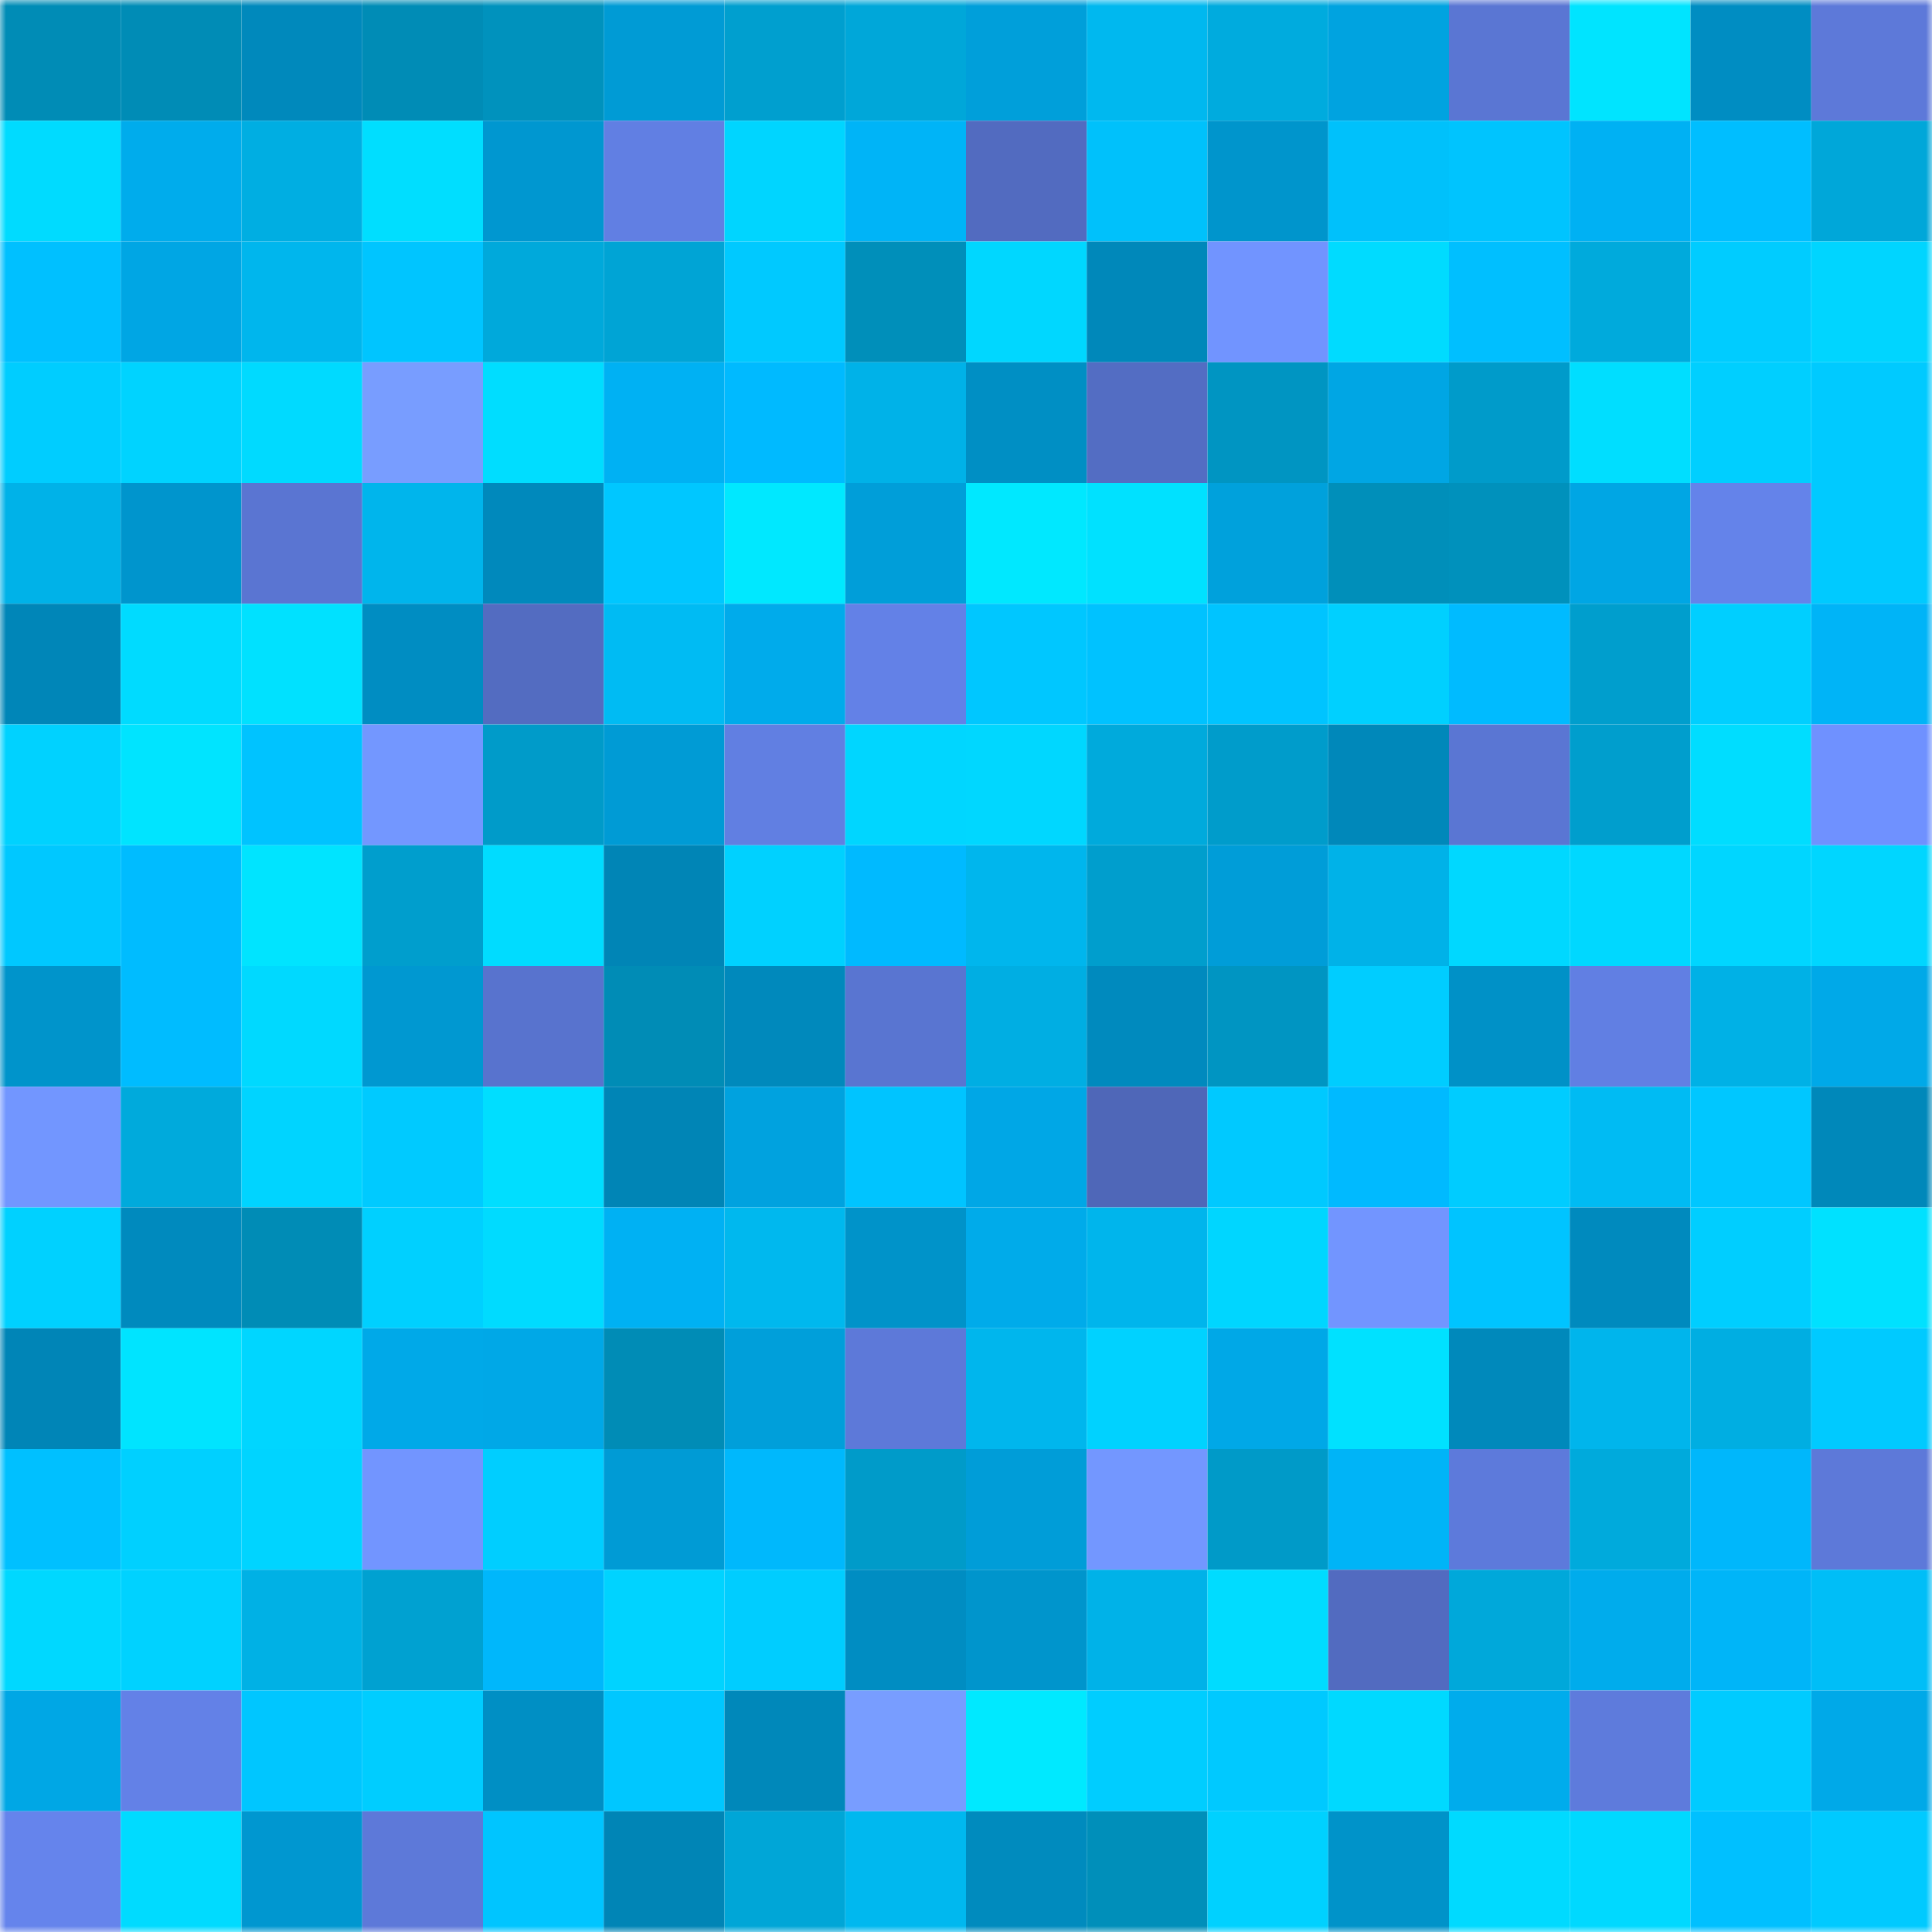 <svg viewBox="0 0 160 160" fill="none" role="img" xmlns="http://www.w3.org/2000/svg" width="240" height="240" name="ens%2Cdexplorer.eth"><mask id="245271316" mask-type="alpha" maskUnits="userSpaceOnUse" x="0" y="0" width="160" height="160"><rect width="160" height="160" fill="#FFFFFF"></rect></mask><g mask="url(#245271316)"><rect x="0" y="0" width="10" height="10" fill="#008cb6"></rect><rect x="10" y="0" width="10" height="10" fill="#008cb6"></rect><rect x="20" y="0" width="10" height="10" fill="#0089bc"></rect><rect x="30" y="0" width="10" height="10" fill="#008cb6"></rect><rect x="40" y="0" width="10" height="10" fill="#0092bd"></rect><rect x="50" y="0" width="10" height="10" fill="#009bd5"></rect><rect x="60" y="0" width="10" height="10" fill="#009fcf"></rect><rect x="70" y="0" width="10" height="10" fill="#00a7d9"></rect><rect x="80" y="0" width="10" height="10" fill="#009fda"></rect><rect x="90" y="0" width="10" height="10" fill="#00b8ef"></rect><rect x="100" y="0" width="10" height="10" fill="#00abde"></rect><rect x="110" y="0" width="10" height="10" fill="#00a3e0"></rect><rect x="120" y="0" width="10" height="10" fill="#5a76d3"></rect><rect x="130" y="0" width="10" height="10" fill="#00e4ff"></rect><rect x="140" y="0" width="10" height="10" fill="#008dc2"></rect><rect x="150" y="0" width="10" height="10" fill="#5d79d9"></rect><rect x="0" y="10" width="10" height="10" fill="#00dbff"></rect><rect x="10" y="10" width="10" height="10" fill="#00acec"></rect><rect x="20" y="10" width="10" height="10" fill="#00aee2"></rect><rect x="30" y="10" width="10" height="10" fill="#00deff"></rect><rect x="40" y="10" width="10" height="10" fill="#0097d0"></rect><rect x="50" y="10" width="10" height="10" fill="#617fe3"></rect><rect x="60" y="10" width="10" height="10" fill="#00d5ff"></rect><rect x="70" y="10" width="10" height="10" fill="#00b4f7"></rect><rect x="80" y="10" width="10" height="10" fill="#526bc0"></rect><rect x="90" y="10" width="10" height="10" fill="#00c1fb"></rect><rect x="100" y="10" width="10" height="10" fill="#0095cc"></rect><rect x="110" y="10" width="10" height="10" fill="#00c1fb"></rect><rect x="120" y="10" width="10" height="10" fill="#00c4fe"></rect><rect x="130" y="10" width="10" height="10" fill="#00b1f3"></rect><rect x="140" y="10" width="10" height="10" fill="#00beff"></rect><rect x="150" y="10" width="10" height="10" fill="#00a7d9"></rect><rect x="0" y="20" width="10" height="10" fill="#00c0ff"></rect><rect x="10" y="20" width="10" height="10" fill="#00a6e4"></rect><rect x="20" y="20" width="10" height="10" fill="#00b6ed"></rect><rect x="30" y="20" width="10" height="10" fill="#00c5ff"></rect><rect x="40" y="20" width="10" height="10" fill="#00a9db"></rect><rect x="50" y="20" width="10" height="10" fill="#00a4d5"></rect><rect x="60" y="20" width="10" height="10" fill="#00c9ff"></rect><rect x="70" y="20" width="10" height="10" fill="#008fba"></rect><rect x="80" y="20" width="10" height="10" fill="#00d7ff"></rect><rect x="90" y="20" width="10" height="10" fill="#0088ba"></rect><rect x="100" y="20" width="10" height="10" fill="#7194ff"></rect><rect x="110" y="20" width="10" height="10" fill="#00dbff"></rect><rect x="120" y="20" width="10" height="10" fill="#00bfff"></rect><rect x="130" y="20" width="10" height="10" fill="#00aadc"></rect><rect x="140" y="20" width="10" height="10" fill="#00ccff"></rect><rect x="150" y="20" width="10" height="10" fill="#00d5ff"></rect><rect x="0" y="30" width="10" height="10" fill="#00cdff"></rect><rect x="10" y="30" width="10" height="10" fill="#00d3ff"></rect><rect x="20" y="30" width="10" height="10" fill="#00daff"></rect><rect x="30" y="30" width="10" height="10" fill="#789dff"></rect><rect x="40" y="30" width="10" height="10" fill="#00ddff"></rect><rect x="50" y="30" width="10" height="10" fill="#00b1f3"></rect><rect x="60" y="30" width="10" height="10" fill="#00baff"></rect><rect x="70" y="30" width="10" height="10" fill="#00b2e8"></rect><rect x="80" y="30" width="10" height="10" fill="#008fc4"></rect><rect x="90" y="30" width="10" height="10" fill="#536dc3"></rect><rect x="100" y="30" width="10" height="10" fill="#0095c2"></rect><rect x="110" y="30" width="10" height="10" fill="#00a6e4"></rect><rect x="120" y="30" width="10" height="10" fill="#009bca"></rect><rect x="130" y="30" width="10" height="10" fill="#00deff"></rect><rect x="140" y="30" width="10" height="10" fill="#00cfff"></rect><rect x="150" y="30" width="10" height="10" fill="#00caff"></rect><rect x="0" y="40" width="10" height="10" fill="#00b2e8"></rect><rect x="10" y="40" width="10" height="10" fill="#0095cd"></rect><rect x="20" y="40" width="10" height="10" fill="#5a75d2"></rect><rect x="30" y="40" width="10" height="10" fill="#00b5ec"></rect><rect x="40" y="40" width="10" height="10" fill="#0089bc"></rect><rect x="50" y="40" width="10" height="10" fill="#00c7ff"></rect><rect x="60" y="40" width="10" height="10" fill="#00e8ff"></rect><rect x="70" y="40" width="10" height="10" fill="#009ed9"></rect><rect x="80" y="40" width="10" height="10" fill="#00e8ff"></rect><rect x="90" y="40" width="10" height="10" fill="#00e1ff"></rect><rect x="100" y="40" width="10" height="10" fill="#00a1dc"></rect><rect x="110" y="40" width="10" height="10" fill="#008fba"></rect><rect x="120" y="40" width="10" height="10" fill="#0091bc"></rect><rect x="130" y="40" width="10" height="10" fill="#00a6e4"></rect><rect x="140" y="40" width="10" height="10" fill="#6483ea"></rect><rect x="150" y="40" width="10" height="10" fill="#00caff"></rect><rect x="0" y="50" width="10" height="10" fill="#0086b8"></rect><rect x="10" y="50" width="10" height="10" fill="#00dbff"></rect><rect x="20" y="50" width="10" height="10" fill="#00e1ff"></rect><rect x="30" y="50" width="10" height="10" fill="#008dc2"></rect><rect x="40" y="50" width="10" height="10" fill="#536cc1"></rect><rect x="50" y="50" width="10" height="10" fill="#00bbf3"></rect><rect x="60" y="50" width="10" height="10" fill="#00abeb"></rect><rect x="70" y="50" width="10" height="10" fill="#6381e7"></rect><rect x="80" y="50" width="10" height="10" fill="#00c7ff"></rect><rect x="90" y="50" width="10" height="10" fill="#00c2ff"></rect><rect x="100" y="50" width="10" height="10" fill="#00c4ff"></rect><rect x="110" y="50" width="10" height="10" fill="#00d0ff"></rect><rect x="120" y="50" width="10" height="10" fill="#00bbff"></rect><rect x="130" y="50" width="10" height="10" fill="#009ecd"></rect><rect x="140" y="50" width="10" height="10" fill="#00cfff"></rect><rect x="150" y="50" width="10" height="10" fill="#00b4f7"></rect><rect x="0" y="60" width="10" height="10" fill="#00d2ff"></rect><rect x="10" y="60" width="10" height="10" fill="#00e4ff"></rect><rect x="20" y="60" width="10" height="10" fill="#00c3ff"></rect><rect x="30" y="60" width="10" height="10" fill="#7397ff"></rect><rect x="40" y="60" width="10" height="10" fill="#009bc9"></rect><rect x="50" y="60" width="10" height="10" fill="#009bd5"></rect><rect x="60" y="60" width="10" height="10" fill="#617fe2"></rect><rect x="70" y="60" width="10" height="10" fill="#00d6ff"></rect><rect x="80" y="60" width="10" height="10" fill="#00d7ff"></rect><rect x="90" y="60" width="10" height="10" fill="#00aadc"></rect><rect x="100" y="60" width="10" height="10" fill="#009ccb"></rect><rect x="110" y="60" width="10" height="10" fill="#0088ba"></rect><rect x="120" y="60" width="10" height="10" fill="#5a76d3"></rect><rect x="130" y="60" width="10" height="10" fill="#009ecd"></rect><rect x="140" y="60" width="10" height="10" fill="#00ddff"></rect><rect x="150" y="60" width="10" height="10" fill="#6f91ff"></rect><rect x="0" y="70" width="10" height="10" fill="#00c8ff"></rect><rect x="10" y="70" width="10" height="10" fill="#00bcff"></rect><rect x="20" y="70" width="10" height="10" fill="#00e4ff"></rect><rect x="30" y="70" width="10" height="10" fill="#009ecd"></rect><rect x="40" y="70" width="10" height="10" fill="#00dcff"></rect><rect x="50" y="70" width="10" height="10" fill="#0085b6"></rect><rect x="60" y="70" width="10" height="10" fill="#00d1ff"></rect><rect x="70" y="70" width="10" height="10" fill="#00baff"></rect><rect x="80" y="70" width="10" height="10" fill="#00b6ed"></rect><rect x="90" y="70" width="10" height="10" fill="#009ecd"></rect><rect x="100" y="70" width="10" height="10" fill="#009dd8"></rect><rect x="110" y="70" width="10" height="10" fill="#00b2e8"></rect><rect x="120" y="70" width="10" height="10" fill="#00d8ff"></rect><rect x="130" y="70" width="10" height="10" fill="#00d8ff"></rect><rect x="140" y="70" width="10" height="10" fill="#00d6ff"></rect><rect x="150" y="70" width="10" height="10" fill="#00d6ff"></rect><rect x="0" y="80" width="10" height="10" fill="#0094cb"></rect><rect x="10" y="80" width="10" height="10" fill="#00bcff"></rect><rect x="20" y="80" width="10" height="10" fill="#00d9ff"></rect><rect x="30" y="80" width="10" height="10" fill="#0098d1"></rect><rect x="40" y="80" width="10" height="10" fill="#5873ce"></rect><rect x="50" y="80" width="10" height="10" fill="#008cb6"></rect><rect x="60" y="80" width="10" height="10" fill="#0089bc"></rect><rect x="70" y="80" width="10" height="10" fill="#5975d1"></rect><rect x="80" y="80" width="10" height="10" fill="#00aee3"></rect><rect x="90" y="80" width="10" height="10" fill="#008abe"></rect><rect x="100" y="80" width="10" height="10" fill="#0095c2"></rect><rect x="110" y="80" width="10" height="10" fill="#00cdff"></rect><rect x="120" y="80" width="10" height="10" fill="#0091c7"></rect><rect x="130" y="80" width="10" height="10" fill="#617fe3"></rect><rect x="140" y="80" width="10" height="10" fill="#00b1e6"></rect><rect x="150" y="80" width="10" height="10" fill="#00a9e8"></rect><rect x="0" y="90" width="10" height="10" fill="#7296ff"></rect><rect x="10" y="90" width="10" height="10" fill="#00aadc"></rect><rect x="20" y="90" width="10" height="10" fill="#00d4ff"></rect><rect x="30" y="90" width="10" height="10" fill="#00caff"></rect><rect x="40" y="90" width="10" height="10" fill="#00deff"></rect><rect x="50" y="90" width="10" height="10" fill="#0085b6"></rect><rect x="60" y="90" width="10" height="10" fill="#00a2df"></rect><rect x="70" y="90" width="10" height="10" fill="#00c4ff"></rect><rect x="80" y="90" width="10" height="10" fill="#00a7e6"></rect><rect x="90" y="90" width="10" height="10" fill="#4f67b8"></rect><rect x="100" y="90" width="10" height="10" fill="#00c9ff"></rect><rect x="110" y="90" width="10" height="10" fill="#00baff"></rect><rect x="120" y="90" width="10" height="10" fill="#00ccff"></rect><rect x="130" y="90" width="10" height="10" fill="#00bbf3"></rect><rect x="140" y="90" width="10" height="10" fill="#00c7ff"></rect><rect x="150" y="90" width="10" height="10" fill="#0088ba"></rect><rect x="0" y="100" width="10" height="10" fill="#00d1ff"></rect><rect x="10" y="100" width="10" height="10" fill="#008abe"></rect><rect x="20" y="100" width="10" height="10" fill="#008cb6"></rect><rect x="30" y="100" width="10" height="10" fill="#00d0ff"></rect><rect x="40" y="100" width="10" height="10" fill="#00dbff"></rect><rect x="50" y="100" width="10" height="10" fill="#00b1f3"></rect><rect x="60" y="100" width="10" height="10" fill="#00b8ee"></rect><rect x="70" y="100" width="10" height="10" fill="#0093c9"></rect><rect x="80" y="100" width="10" height="10" fill="#00abea"></rect><rect x="90" y="100" width="10" height="10" fill="#00b5ec"></rect><rect x="100" y="100" width="10" height="10" fill="#00d6ff"></rect><rect x="110" y="100" width="10" height="10" fill="#7295ff"></rect><rect x="120" y="100" width="10" height="10" fill="#00c4ff"></rect><rect x="130" y="100" width="10" height="10" fill="#008abe"></rect><rect x="140" y="100" width="10" height="10" fill="#00ceff"></rect><rect x="150" y="100" width="10" height="10" fill="#00e1ff"></rect><rect x="0" y="110" width="10" height="10" fill="#0085b7"></rect><rect x="10" y="110" width="10" height="10" fill="#00e4ff"></rect><rect x="20" y="110" width="10" height="10" fill="#00d6ff"></rect><rect x="30" y="110" width="10" height="10" fill="#00a9e8"></rect><rect x="40" y="110" width="10" height="10" fill="#00a8e7"></rect><rect x="50" y="110" width="10" height="10" fill="#008cb6"></rect><rect x="60" y="110" width="10" height="10" fill="#009fda"></rect><rect x="70" y="110" width="10" height="10" fill="#5d79d9"></rect><rect x="80" y="110" width="10" height="10" fill="#00b6ed"></rect><rect x="90" y="110" width="10" height="10" fill="#00d2ff"></rect><rect x="100" y="110" width="10" height="10" fill="#00a8e7"></rect><rect x="110" y="110" width="10" height="10" fill="#00e1ff"></rect><rect x="120" y="110" width="10" height="10" fill="#0089bb"></rect><rect x="130" y="110" width="10" height="10" fill="#00b5ec"></rect><rect x="140" y="110" width="10" height="10" fill="#00aee2"></rect><rect x="150" y="110" width="10" height="10" fill="#00caff"></rect><rect x="0" y="120" width="10" height="10" fill="#00c0ff"></rect><rect x="10" y="120" width="10" height="10" fill="#00d0ff"></rect><rect x="20" y="120" width="10" height="10" fill="#00d4ff"></rect><rect x="30" y="120" width="10" height="10" fill="#7295ff"></rect><rect x="40" y="120" width="10" height="10" fill="#00ceff"></rect><rect x="50" y="120" width="10" height="10" fill="#009bd5"></rect><rect x="60" y="120" width="10" height="10" fill="#00b8fc"></rect><rect x="70" y="120" width="10" height="10" fill="#009bc9"></rect><rect x="80" y="120" width="10" height="10" fill="#009dd8"></rect><rect x="90" y="120" width="10" height="10" fill="#7397ff"></rect><rect x="100" y="120" width="10" height="10" fill="#009ac8"></rect><rect x="110" y="120" width="10" height="10" fill="#00b4f7"></rect><rect x="120" y="120" width="10" height="10" fill="#5d7adb"></rect><rect x="130" y="120" width="10" height="10" fill="#00aadc"></rect><rect x="140" y="120" width="10" height="10" fill="#00b7fb"></rect><rect x="150" y="120" width="10" height="10" fill="#5d79d9"></rect><rect x="0" y="130" width="10" height="10" fill="#00d8ff"></rect><rect x="10" y="130" width="10" height="10" fill="#00d2ff"></rect><rect x="20" y="130" width="10" height="10" fill="#00b1e5"></rect><rect x="30" y="130" width="10" height="10" fill="#00a1d1"></rect><rect x="40" y="130" width="10" height="10" fill="#00b7fb"></rect><rect x="50" y="130" width="10" height="10" fill="#00d3ff"></rect><rect x="60" y="130" width="10" height="10" fill="#00cdff"></rect><rect x="70" y="130" width="10" height="10" fill="#008dc2"></rect><rect x="80" y="130" width="10" height="10" fill="#0095cc"></rect><rect x="90" y="130" width="10" height="10" fill="#00b2e8"></rect><rect x="100" y="130" width="10" height="10" fill="#00dcff"></rect><rect x="110" y="130" width="10" height="10" fill="#526bc0"></rect><rect x="120" y="130" width="10" height="10" fill="#00a8da"></rect><rect x="130" y="130" width="10" height="10" fill="#00acec"></rect><rect x="140" y="130" width="10" height="10" fill="#00b5f8"></rect><rect x="150" y="130" width="10" height="10" fill="#00bef7"></rect><rect x="0" y="140" width="10" height="10" fill="#00a7e5"></rect><rect x="10" y="140" width="10" height="10" fill="#6381e7"></rect><rect x="20" y="140" width="10" height="10" fill="#00c6ff"></rect><rect x="30" y="140" width="10" height="10" fill="#00cdff"></rect><rect x="40" y="140" width="10" height="10" fill="#008fc4"></rect><rect x="50" y="140" width="10" height="10" fill="#00c7ff"></rect><rect x="60" y="140" width="10" height="10" fill="#0088ba"></rect><rect x="70" y="140" width="10" height="10" fill="#789dff"></rect><rect x="80" y="140" width="10" height="10" fill="#00e9ff"></rect><rect x="90" y="140" width="10" height="10" fill="#00cdff"></rect><rect x="100" y="140" width="10" height="10" fill="#00c9ff"></rect><rect x="110" y="140" width="10" height="10" fill="#00d9ff"></rect><rect x="120" y="140" width="10" height="10" fill="#00acec"></rect><rect x="130" y="140" width="10" height="10" fill="#5e7bdc"></rect><rect x="140" y="140" width="10" height="10" fill="#00cbff"></rect><rect x="150" y="140" width="10" height="10" fill="#00a9e8"></rect><rect x="0" y="150" width="10" height="10" fill="#6584ec"></rect><rect x="10" y="150" width="10" height="10" fill="#00dbff"></rect><rect x="20" y="150" width="10" height="10" fill="#0097d0"></rect><rect x="30" y="150" width="10" height="10" fill="#5d79d9"></rect><rect x="40" y="150" width="10" height="10" fill="#00c5ff"></rect><rect x="50" y="150" width="10" height="10" fill="#0085b6"></rect><rect x="60" y="150" width="10" height="10" fill="#00a6d7"></rect><rect x="70" y="150" width="10" height="10" fill="#00b8ef"></rect><rect x="80" y="150" width="10" height="10" fill="#008bbe"></rect><rect x="90" y="150" width="10" height="10" fill="#008fba"></rect><rect x="100" y="150" width="10" height="10" fill="#00d1ff"></rect><rect x="110" y="150" width="10" height="10" fill="#0093c9"></rect><rect x="120" y="150" width="10" height="10" fill="#00daff"></rect><rect x="130" y="150" width="10" height="10" fill="#00d9ff"></rect><rect x="140" y="150" width="10" height="10" fill="#00c0ff"></rect><rect x="150" y="150" width="10" height="10" fill="#00caff"></rect></g></svg>